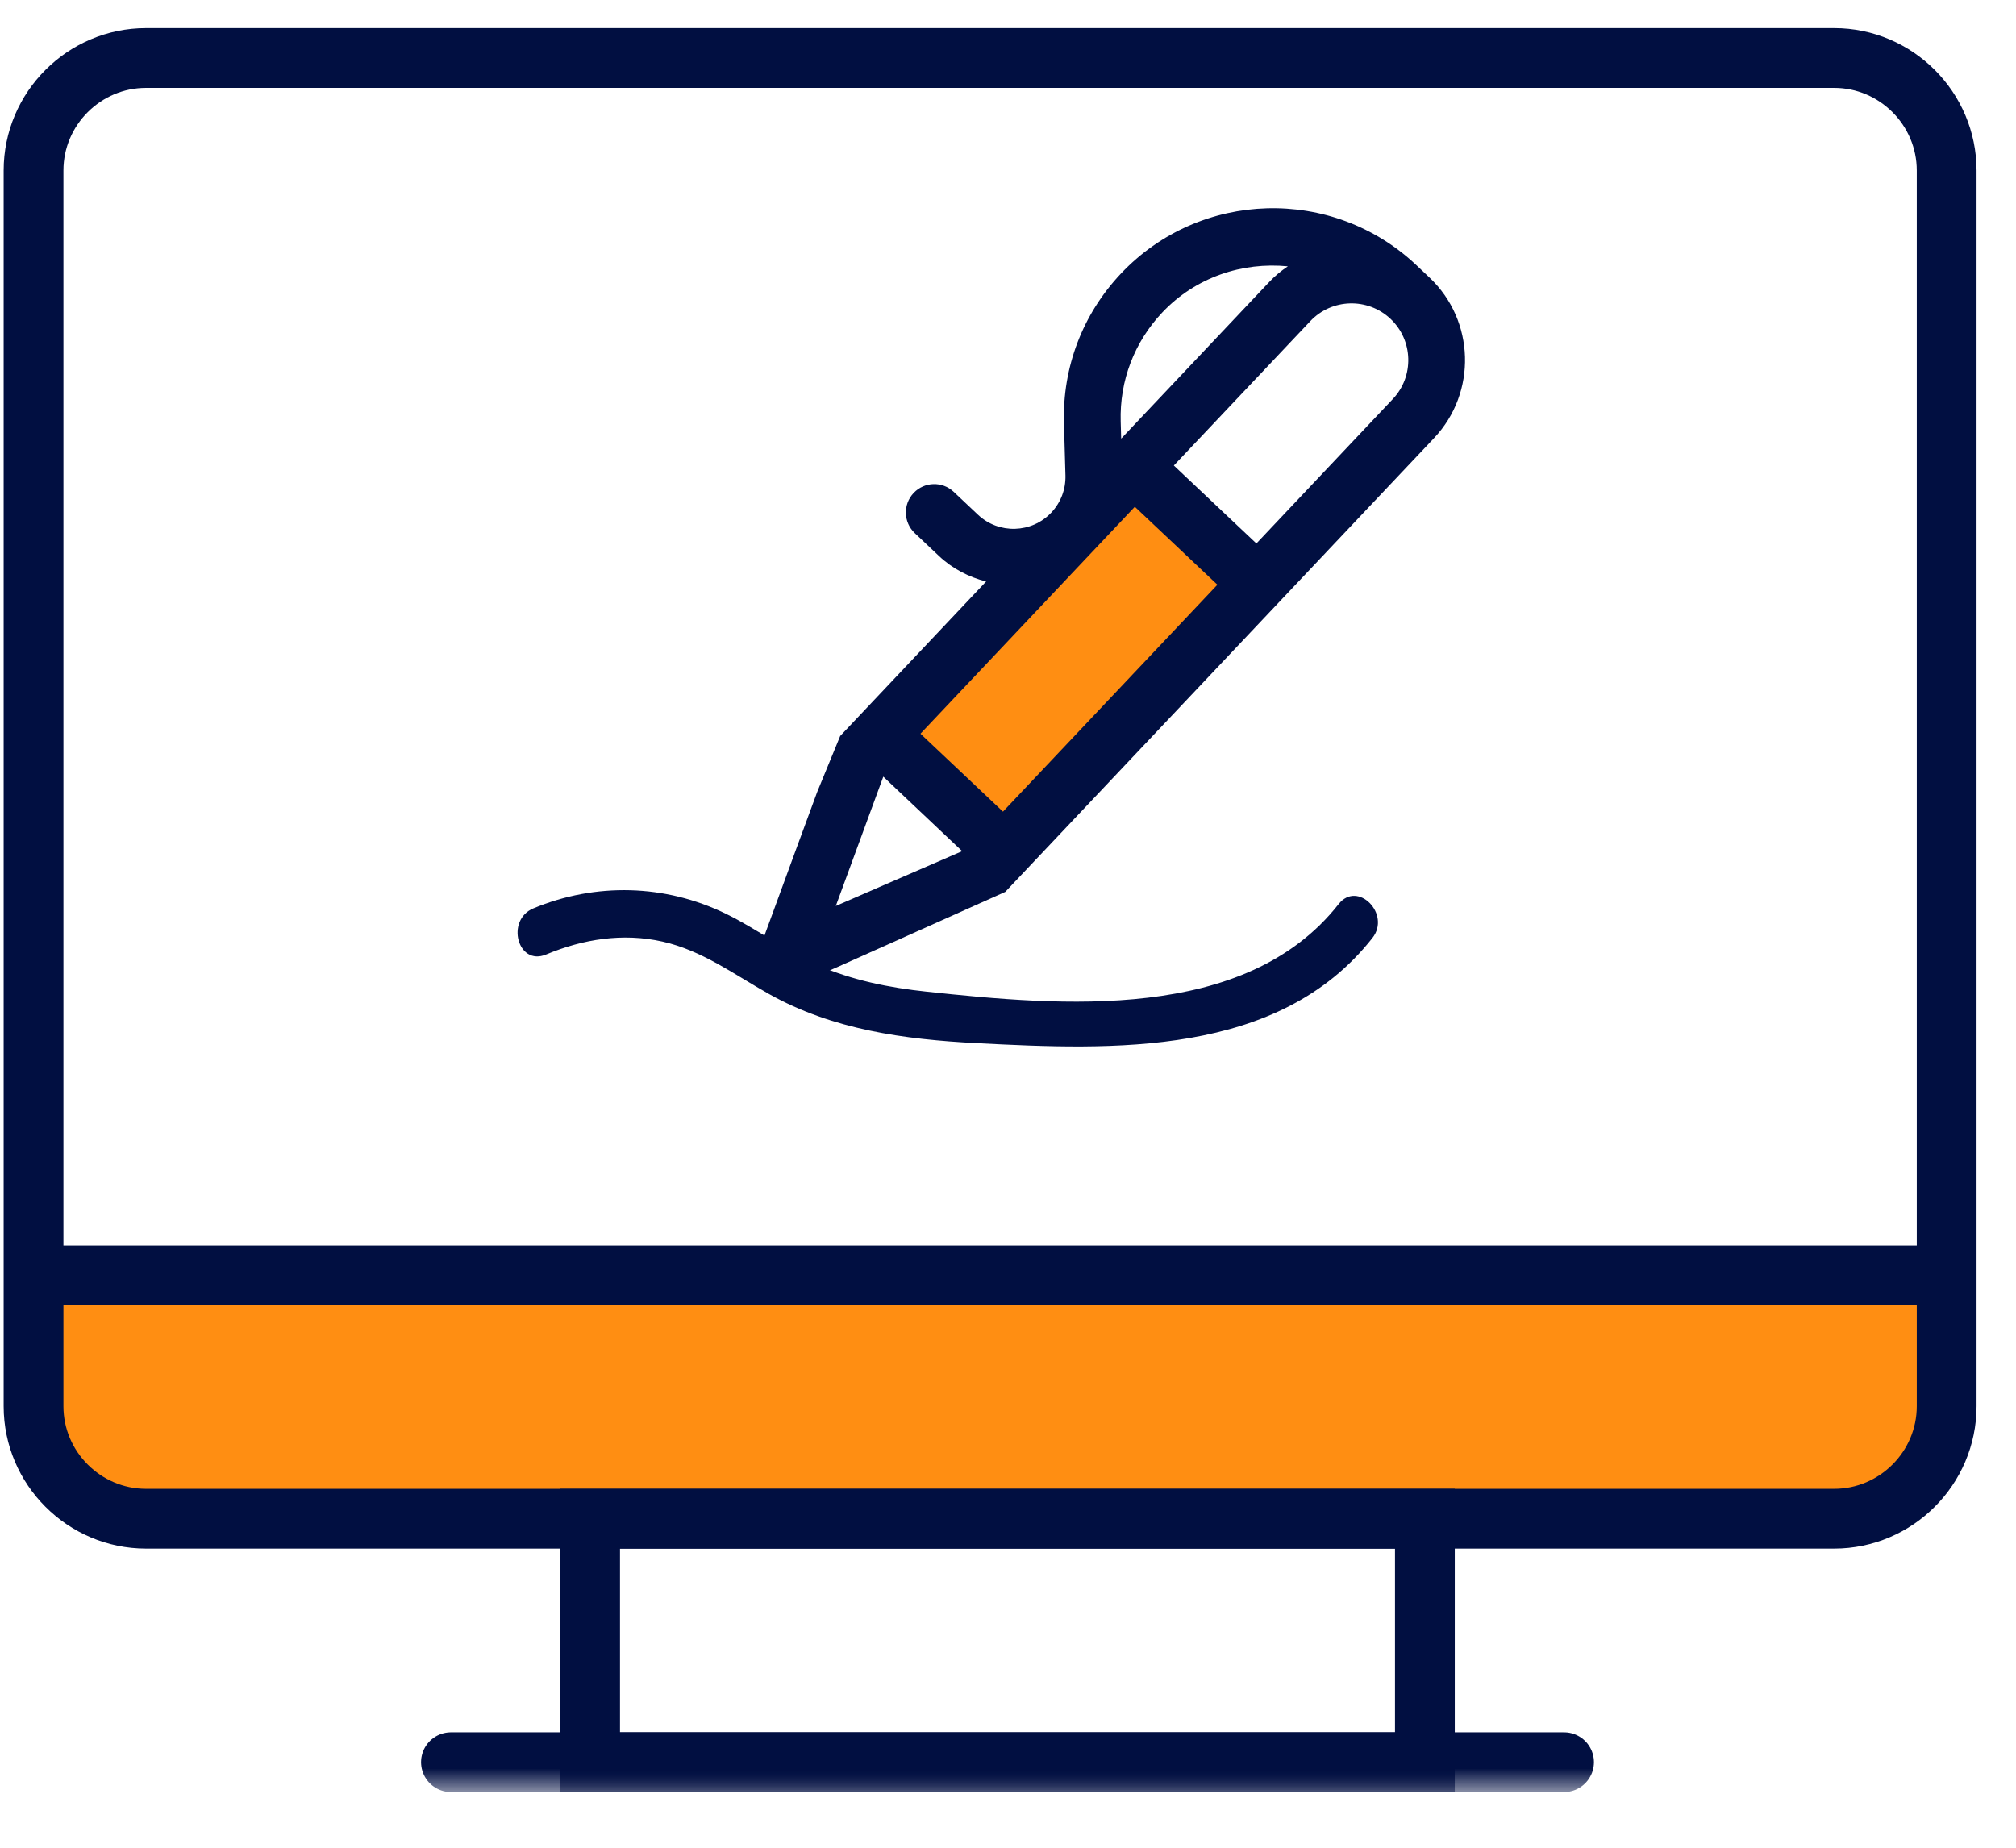 <?xml version="1.0" encoding="UTF-8"?>
<svg width="60px" height="55px" viewBox="0 0 50 46" version="1.1" xmlns="http://www.w3.org/2000/svg" xmlns:xlink="http://www.w3.org/1999/xlink">
    <title>Group 14</title>
    <defs>
        <polygon id="path-1" points="0 44.1 49.108 44.1 49.108 0.186 0 0.186"></polygon>
    </defs>
    <g id="Page-1" stroke="none" stroke-width="1" fill="none" fill-rule="evenodd">
        <g id="icons" transform="translate(-3, -6)">
            <g id="Group-14" transform="translate(3, 6)">
                <polygon id="Fill-1" fill="#FF8E12" points="47.333 37.109 1.776 37.109 0.744 31.748 48.365 31.748"></polygon>
                <polygon id="Fill-2" fill="#FF8E12" points="31.682 14.594 24.947 21.328 21.886 18.267 28.62 11.533"></polygon>
                <g id="Group-13" transform="translate(0, 0.514)">
                    <path d="M28.838,7.267 C29.674,6.382 30.838,6.005 31.966,6.116 C31.799,6.229 31.641,6.358 31.498,6.511 L27.817,10.406 L27.805,9.978 C27.776,8.966 28.143,8.004 28.838,7.267 L28.838,7.267 Z M34.578,9.421 L31.183,13.016 L29.128,11.075 L32.525,7.481 C33.059,6.914 33.955,6.889 34.522,7.424 C35.089,7.959 35.114,8.856 34.578,9.421 L34.578,9.421 Z M22.156,22.955 L23.567,22.344 L22.156,22.955 Z M23.859,20.676 L20.714,22.04 L21.896,18.821 L23.859,20.676 Z M28.157,12.102 L30.212,14.043 L24.875,19.692 L22.821,17.752 L28.157,12.102 Z M24.932,21.69 L35.606,10.392 C36.676,9.259 36.625,7.467 35.493,6.397 L35.166,6.088 C33.08,4.118 29.781,4.212 27.811,6.297 C26.857,7.308 26.353,8.628 26.393,10.018 L26.43,11.324 C26.439,11.669 26.314,11.996 26.078,12.247 C25.588,12.765 24.769,12.789 24.251,12.299 L23.649,11.731 C23.366,11.463 22.919,11.476 22.651,11.759 C22.383,12.043 22.396,12.49 22.679,12.758 L23.28,13.326 C23.623,13.649 24.029,13.853 24.455,13.963 L20.823,17.809 L20.248,19.209 L19.717,20.651 L19.188,22.095 L18.819,23.1 C18.72,23.365 18.791,23.663 18.996,23.857 C19.202,24.052 19.503,24.105 19.762,23.992 L20.745,23.565 L24.932,21.69 Z" id="Fill-3" fill="#010F41"></path>
                    <path d="M45.565,37.295 L3.544,37.295 C2.004,37.295 0.744,36.035 0.744,34.495 L0.744,3.73 C0.744,2.19 2.004,0.93 3.544,0.93 L45.565,0.93 C47.105,0.93 48.365,2.19 48.365,3.73 L48.365,34.495 C48.365,36.035 47.105,37.295 45.565,37.295 Z" id="Stroke-5" stroke="#010F41" stroke-width="1.488"></path>
                    <line x1="0.91" y1="31.234" x2="47.664" y2="31.234" id="Stroke-7" stroke="#010F41" stroke-width="1.488"></line>
                    <mask id="mask-2" fill="white">
                        <use xlink:href="#path-1"></use>
                    </mask>
                    <g id="Clip-10"></g>
                    <polygon id="Stroke-9" stroke="#010F41" stroke-width="1.488" mask="url(#mask-2)" points="14.598 43.356 35.377 43.356 35.377 37.295 14.598 37.295"></polygon>
                    <line x1="11.134" y1="43.356" x2="38.841" y2="43.356" id="Stroke-11" stroke="#010F41" stroke-width="1.488" stroke-linecap="round" mask="url(#mask-2)"></line>
                    <path d="M13.502,23.249 C14.424,22.865 15.412,22.706 16.398,22.927 C17.385,23.147 18.182,23.745 19.047,24.23 C20.634,25.121 22.418,25.362 24.21,25.455 C27.608,25.63 31.736,25.807 34.071,22.837 C34.539,22.242 33.703,21.393 33.229,21.995 C30.909,24.946 26.311,24.53 22.976,24.174 C22.045,24.075 21.108,23.889 20.249,23.507 C19.454,23.152 18.759,22.615 17.978,22.235 C16.465,21.497 14.737,21.455 13.186,22.1 C12.489,22.391 12.795,23.544 13.502,23.249" id="Fill-12" fill="#010F41" mask="url(#mask-2)"></path>
                </g>
            </g>
        </g>
    </g>
</svg>